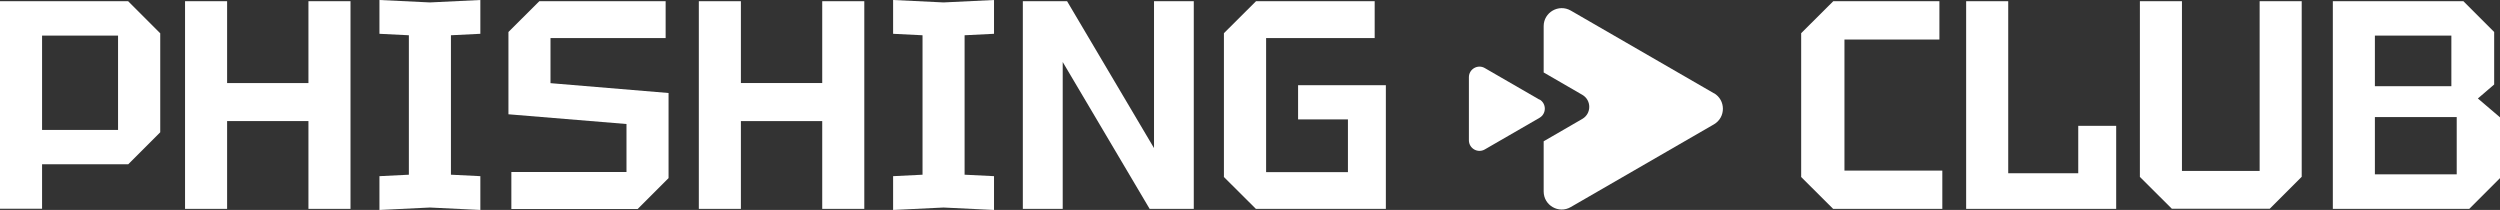 <?xml version="1.0" encoding="UTF-8"?>
<svg id="text_elements" data-name="text+elements" xmlns="http://www.w3.org/2000/svg" viewBox="0 0 205.63 17.27"><rect x="0" y="0" width="205.63" height="17.27" fill="#333333" stroke="none"/>
  <defs>
    <style>
      .cls-1 {
        fill: #fff;
        stroke-width: 0px;
      }
    </style>
  </defs>
  <g>
    <path class="cls-1" d="m13.18,2.73v8.15l-2.63,2.63H3.46v3.66H0V.1h10.54l2.63,2.63ZM3.46,10.69h6.25V2.93H3.46v7.76Z"/>
    <path class="cls-1" d="m15.22,17.18V.1h3.46v6.73h6.69V.1h3.46v17.08h-3.46v-7.22h-6.69v7.22h-3.46Z"/>
    <path class="cls-1" d="m31.21,17.27v-2.78l2.42-.12V2.9l-2.42-.12V0l4.15.2,4.15-.2v2.78l-2.42.12v11.47l2.42.12v2.78l-4.15-.2-4.15.2Z"/>
    <path class="cls-1" d="m42.06,17.18v-3.03h9.47v-3.95l-9.71-.8V2.63L44.36.1h10.39v3.03h-9.47v3.71l9.71.81v7l-2.54,2.54h-10.39Z"/>
    <path class="cls-1" d="m57.48,17.18V.1h3.46v6.73h6.69V.1h3.46v17.08h-3.46v-7.22h-6.69v7.22h-3.46Z"/>
    <path class="cls-1" d="m73.46,17.27v-2.78l2.42-.12V2.9l-2.42-.12V0l4.15.2,4.15-.2v2.78l-2.42.12v11.47l2.42.12v2.78l-4.15-.2-4.15.2Z"/>
    <path class="cls-1" d="m84.13,17.18V.1h3.64l7.15,12.08V.1h3.27v17.08h-3.63l-7.15-12.08v12.08h-3.27Z"/>
    <path class="cls-1" d="m100.67,14.54V2.73l2.64-2.63h9.76v3.03h-8.93v11.03h6.73v-4.34h-4.1v-2.81h7.22v10.17h-10.69l-2.64-2.63Z"/>
    <path class="cls-1" d="m148.15,14.54V2.73l2.64-2.63h8.73v3.15h-7.81v10.78h8.05v3.15h-8.98l-2.64-2.63Z"/>
    <path class="cls-1" d="m161.72,17.18V.1h3.46v14.15h5.76v-3.9h3.12v6.83h-12.35Z"/>
    <path class="cls-1" d="m176.01,14.54V.1h3.46v13.96h6.39V.1h3.46v14.44l-2.63,2.63h-8.05l-2.64-2.63Z"/>
    <path class="cls-1" d="m205.15,2.63v4.32l-1.34,1.15,1.83,1.56v4.98l-2.54,2.54h-11.22V.1h10.74l2.54,2.54Zm-9.81,4.46h6.29V2.93h-6.29v4.17Zm0,7.25h6.73v-4.71h-6.73v4.71Z"/>
  </g>
  <g>
    <path class="cls-1" d="m126.63,8.2l-4.5-2.6c-.58-.34-1.31.08-1.31.75v5.19c0,.67.73,1.09,1.31.75l4.5-2.6c.58-.34.58-1.17,0-1.51Z"/>
    <path class="cls-1" d="m140.97,7.67l-11.77-6.8c-.99-.57-2.23.14-2.23,1.28v3.81l3.18,1.84c.76.44.76,1.54,0,1.98l-3.18,1.84v4.13c0,1.14,1.24,1.86,2.23,1.28l11.77-6.8c.99-.57.99-2,0-2.57Z"/>
  </g>
</svg>